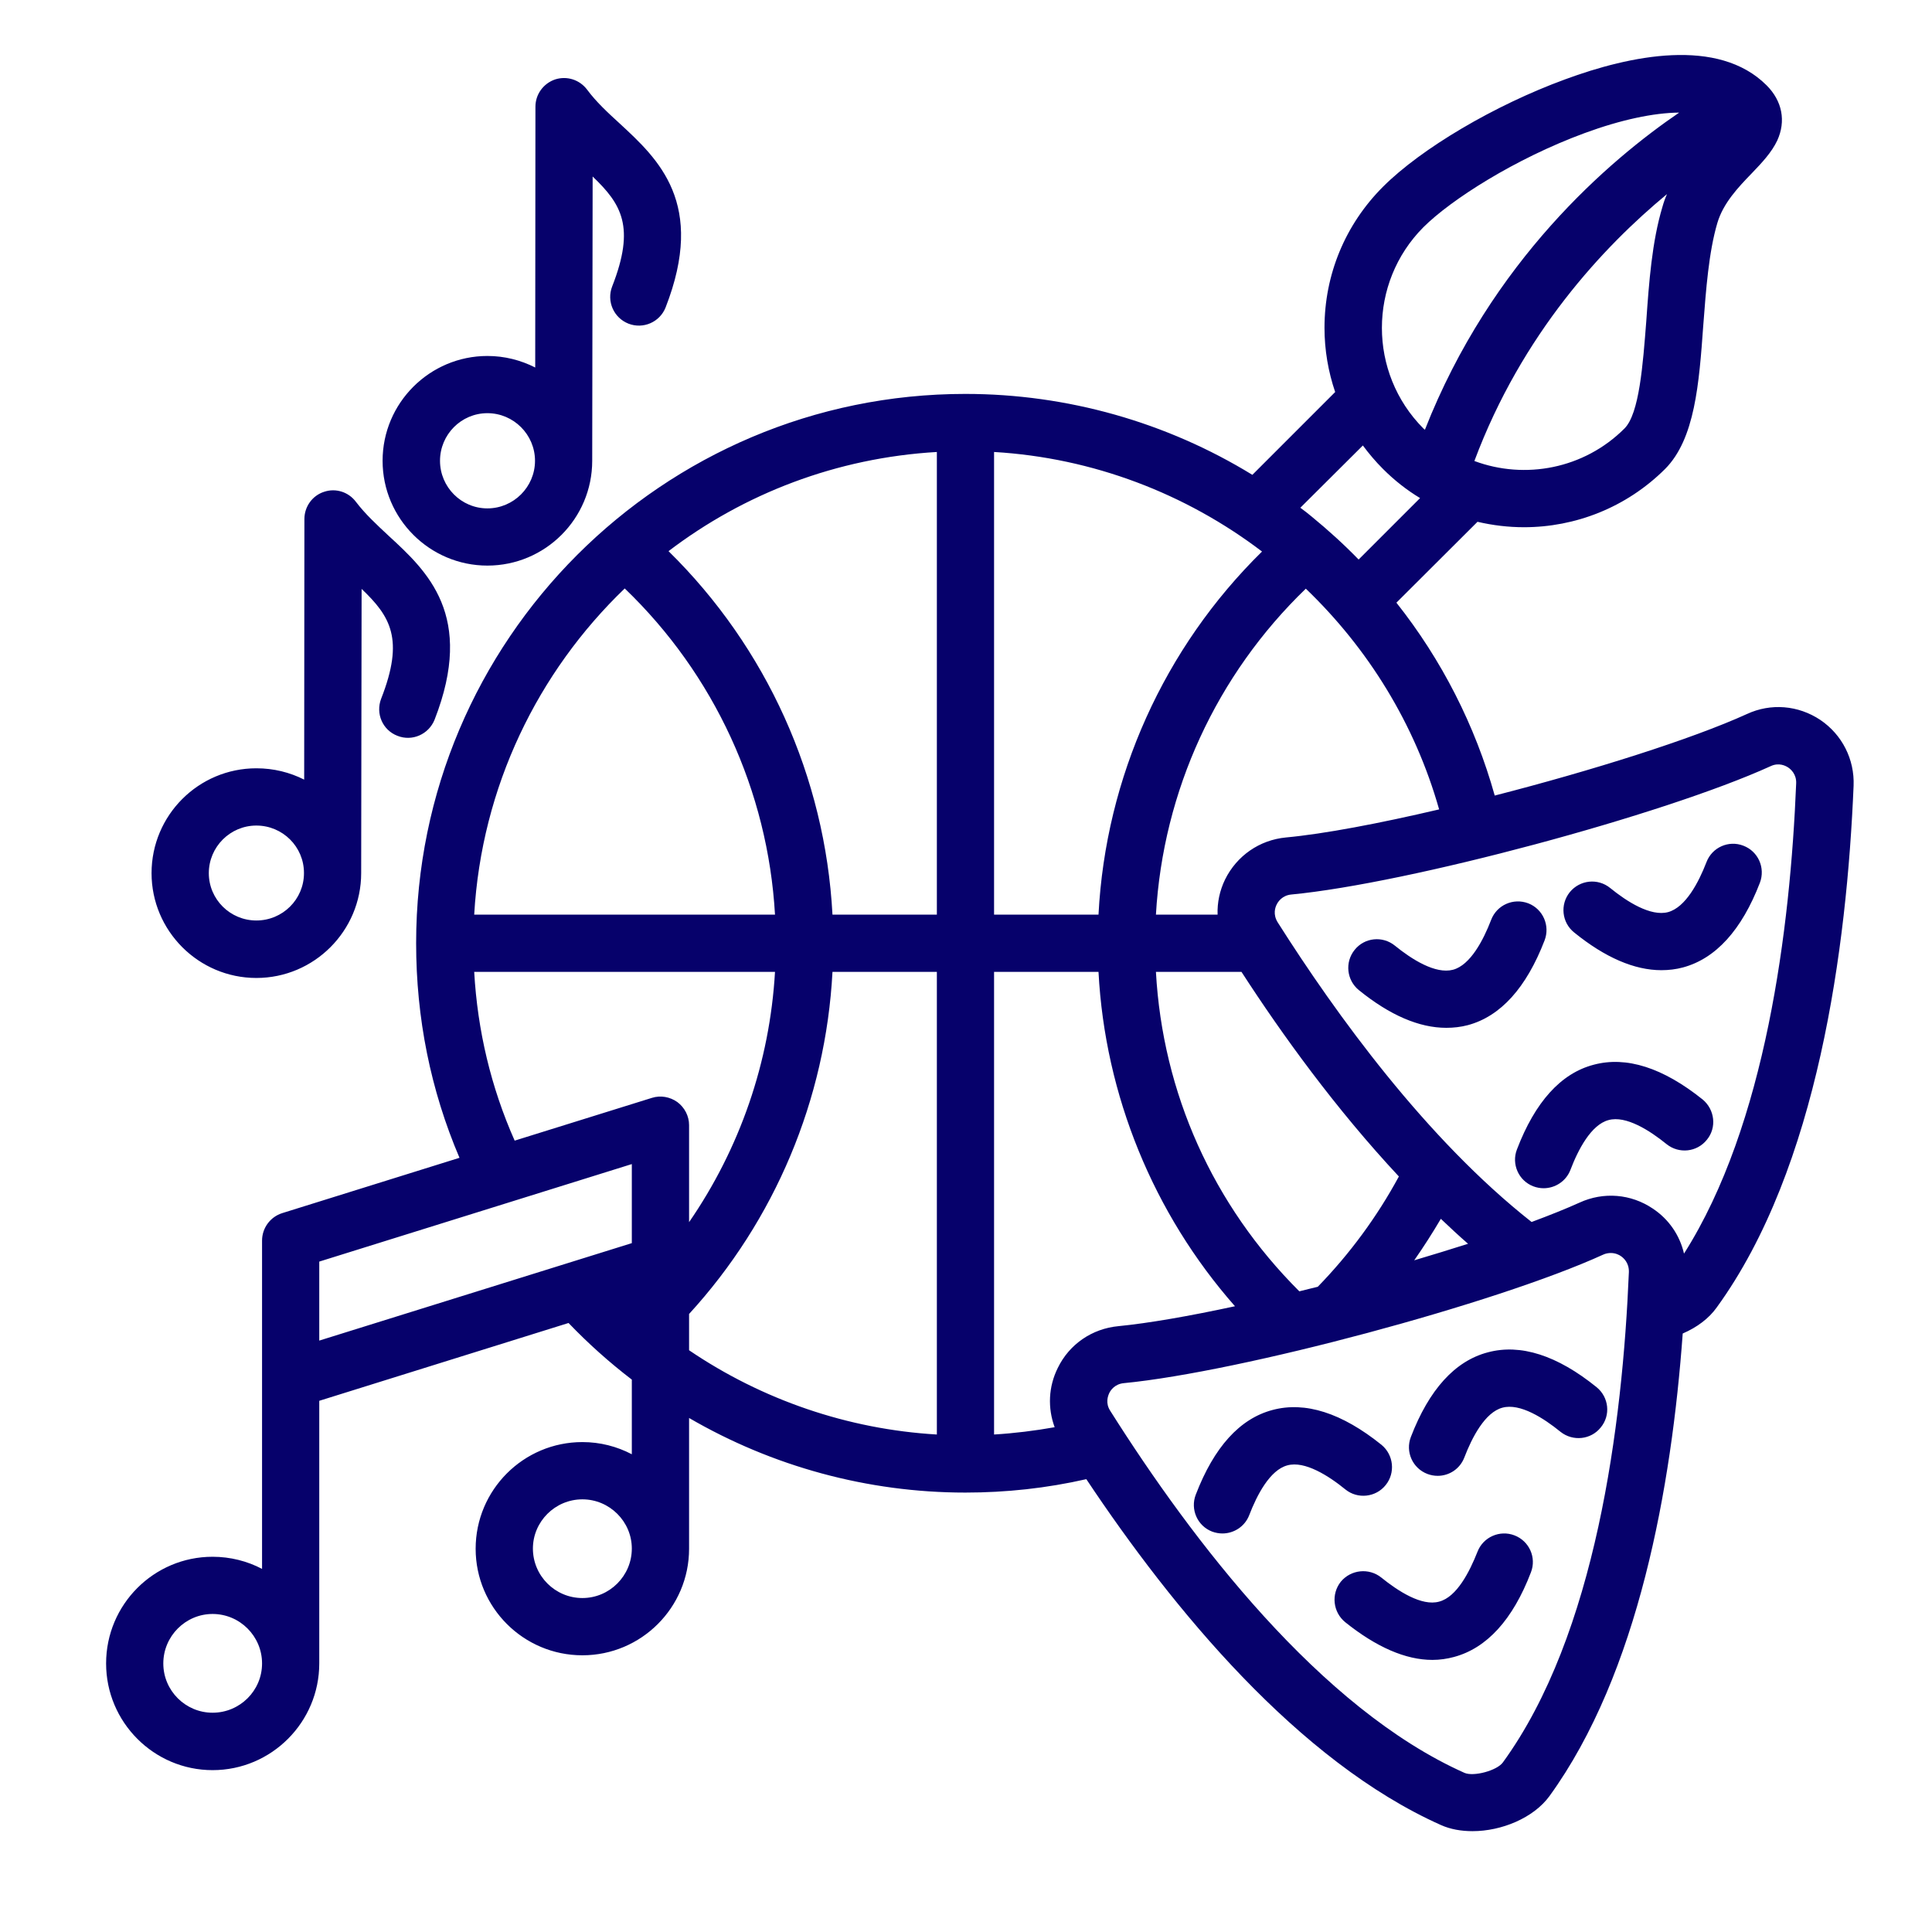 <svg xmlns="http://www.w3.org/2000/svg" xmlns:xlink="http://www.w3.org/1999/xlink" width="48" zoomAndPan="magnify" viewBox="0 0 36 36" height="48" preserveAspectRatio="xMidYMid meet" version="1.0"><defs><clipPath id="448cf73b29"><path d="M 1.969 1 L 34.805 1 L 34.805 34.254 L 1.969 34.254 Z M 1.969 1 " clip-rule="nonzero"/></clipPath></defs><g clip-path="url(#448cf73b29)"><path fill="#06016b" d="M 33.918 13.414 C 33.508 13.141 32.996 13.098 32.551 13.305 C 31.523 13.773 29.664 14.359 27.852 14.824 C 27.488 13.52 26.863 12.293 26.02 11.23 L 27.531 9.723 C 27.816 9.789 28.105 9.824 28.398 9.824 C 29.348 9.824 30.301 9.461 31.027 8.738 C 31.582 8.18 31.66 7.152 31.738 6.062 C 31.789 5.395 31.84 4.699 32 4.156 C 32.109 3.785 32.391 3.488 32.641 3.23 C 32.832 3.031 33.012 2.84 33.117 2.617 C 33.281 2.258 33.211 1.883 32.918 1.59 C 32.016 0.688 30.375 1.031 29.16 1.48 C 27.848 1.961 26.484 2.766 25.77 3.48 C 25.066 4.184 24.68 5.117 24.68 6.109 C 24.68 6.523 24.75 6.926 24.879 7.305 L 23.336 8.848 C 21.738 7.867 19.883 7.34 17.988 7.34 C 12.344 7.34 7.754 11.93 7.754 17.574 C 7.754 18.969 8.023 20.312 8.562 21.574 L 5.258 22.605 C 5.035 22.676 4.883 22.883 4.883 23.117 L 4.883 29.234 C 4.609 29.09 4.293 29.008 3.961 29.008 C 2.867 29.008 1.977 29.898 1.977 30.996 C 1.977 32.09 2.867 32.984 3.961 32.984 C 5.059 32.984 5.949 32.09 5.949 30.996 L 5.949 26.102 L 10.594 24.652 C 10.961 25.035 11.355 25.387 11.773 25.707 L 11.773 27.098 C 11.496 26.953 11.184 26.871 10.852 26.871 C 9.754 26.871 8.863 27.762 8.863 28.859 C 8.863 29.953 9.754 30.844 10.852 30.844 C 11.949 30.844 12.84 29.953 12.84 28.859 L 12.84 26.422 C 14.391 27.324 16.164 27.812 17.988 27.812 C 18.75 27.812 19.504 27.73 20.242 27.562 C 21.852 29.98 24.188 32.82 26.852 34.008 C 27.027 34.086 27.227 34.121 27.438 34.121 C 27.98 34.121 28.574 33.875 28.871 33.469 C 30.531 31.18 31.148 27.699 31.355 24.848 C 31.621 24.734 31.844 24.566 31.988 24.363 C 33.875 21.766 34.414 17.645 34.539 14.641 C 34.559 14.148 34.324 13.688 33.918 13.414 Z M 10.852 29.777 C 10.344 29.777 9.93 29.363 9.93 28.855 C 9.93 28.352 10.344 27.938 10.852 27.938 C 11.359 27.938 11.773 28.352 11.773 28.855 C 11.773 29.363 11.359 29.777 10.852 29.777 Z M 26.848 22.711 C 27.016 22.871 27.184 23.027 27.355 23.176 C 27.035 23.277 26.695 23.383 26.352 23.484 C 26.527 23.234 26.691 22.977 26.848 22.711 Z M 24.555 23.977 C 24.438 24.004 24.324 24.035 24.211 24.062 C 22.602 22.457 21.664 20.367 21.539 18.109 L 23.133 18.109 C 23.891 19.281 24.895 20.668 26.066 21.922 C 25.66 22.672 25.152 23.363 24.555 23.977 Z M 19.711 25.488 C 19.535 25.84 19.52 26.238 19.652 26.594 C 19.281 26.66 18.902 26.707 18.523 26.73 L 18.523 18.109 L 20.469 18.109 C 20.59 20.41 21.492 22.613 23.012 24.34 C 22.164 24.523 21.402 24.656 20.84 24.711 C 20.348 24.758 19.926 25.047 19.711 25.488 Z M 15.512 17.043 C 15.375 14.48 14.285 12.066 12.457 10.27 C 13.863 9.199 15.586 8.531 17.457 8.422 L 17.457 17.043 Z M 18.523 8.422 C 20.367 8.531 22.098 9.199 23.516 10.277 C 21.691 12.07 20.602 14.484 20.469 17.043 L 18.523 17.043 Z M 22.828 16.387 C 22.727 16.594 22.68 16.82 22.688 17.043 L 21.539 17.043 C 21.672 14.738 22.668 12.574 24.332 10.969 C 25.488 12.078 26.363 13.484 26.816 15.082 C 25.699 15.344 24.672 15.539 23.961 15.605 C 23.469 15.652 23.047 15.945 22.828 16.387 Z M 30.977 3.855 C 30.781 4.508 30.727 5.258 30.676 5.984 C 30.613 6.793 30.547 7.707 30.27 7.984 C 29.516 8.738 28.414 8.941 27.473 8.59 C 28.359 6.219 29.875 4.598 31.062 3.617 C 31.027 3.695 31 3.773 30.977 3.855 Z M 26.523 4.234 C 27.035 3.723 28.23 2.957 29.527 2.48 C 30.207 2.23 30.816 2.102 31.289 2.098 C 29.996 2.98 27.789 4.855 26.551 8.008 C 26.543 8 26.531 7.992 26.523 7.984 C 25.492 6.949 25.492 5.27 26.523 4.234 Z M 25.395 8.301 C 25.508 8.453 25.633 8.602 25.77 8.738 C 25.98 8.949 26.215 9.133 26.461 9.281 L 25.316 10.426 C 25.043 10.145 24.75 9.879 24.445 9.629 C 24.375 9.57 24.305 9.516 24.23 9.461 Z M 11.641 10.965 C 13.309 12.566 14.309 14.738 14.441 17.043 L 8.836 17.043 C 8.973 14.66 10.023 12.52 11.641 10.965 Z M 8.836 18.109 L 14.441 18.109 C 14.344 19.793 13.785 21.402 12.84 22.773 L 12.84 20.965 C 12.84 20.797 12.758 20.637 12.621 20.535 C 12.484 20.438 12.309 20.406 12.148 20.457 L 9.59 21.254 C 9.148 20.258 8.898 19.203 8.836 18.109 Z M 3.961 31.914 C 3.457 31.914 3.043 31.504 3.043 30.996 C 3.043 30.488 3.457 30.074 3.961 30.074 C 4.469 30.074 4.883 30.488 4.883 30.996 C 4.883 31.504 4.469 31.914 3.961 31.914 Z M 5.949 23.508 L 11.773 21.691 L 11.773 23.164 L 5.949 24.98 Z M 12.84 24.484 C 14.438 22.738 15.387 20.488 15.512 18.109 L 17.457 18.109 L 17.457 26.73 C 15.797 26.633 14.199 26.082 12.84 25.16 Z M 28.004 32.84 C 27.895 32.992 27.461 33.109 27.289 33.035 C 24.602 31.836 22.215 28.707 20.688 26.289 C 20.594 26.145 20.645 26.012 20.668 25.961 C 20.691 25.91 20.77 25.789 20.941 25.773 C 23.121 25.562 27.879 24.289 29.871 23.379 C 29.922 23.355 29.973 23.348 30.016 23.348 C 30.102 23.348 30.172 23.383 30.203 23.406 C 30.25 23.438 30.355 23.527 30.352 23.699 C 30.234 26.555 29.734 30.461 28.004 32.84 Z M 31.379 23.359 C 31.301 23.02 31.098 22.719 30.797 22.52 C 30.391 22.246 29.879 22.203 29.43 22.41 C 29.18 22.523 28.875 22.645 28.539 22.77 C 26.574 21.223 24.891 18.895 23.809 17.188 C 23.715 17.039 23.762 16.906 23.789 16.855 C 23.812 16.805 23.891 16.684 24.062 16.668 C 26.242 16.461 31 15.184 32.992 14.277 C 33.148 14.203 33.273 14.27 33.32 14.301 C 33.367 14.332 33.477 14.426 33.469 14.598 C 33.359 17.305 32.902 20.961 31.379 23.359 Z M 28.781 17.523 C 28.441 18.406 27.961 18.938 27.352 19.102 C 27.219 19.137 27.086 19.152 26.949 19.152 C 26.445 19.152 25.898 18.918 25.32 18.449 C 25.094 18.266 25.055 17.93 25.242 17.699 C 25.426 17.469 25.762 17.434 25.992 17.621 C 26.305 17.875 26.746 18.156 27.074 18.07 C 27.398 17.984 27.641 17.516 27.785 17.141 C 27.891 16.863 28.199 16.727 28.477 16.832 C 28.75 16.938 28.887 17.246 28.781 17.523 Z M 32.793 16.449 C 32.453 17.332 31.969 17.863 31.359 18.027 C 31.23 18.062 31.094 18.078 30.957 18.078 C 30.457 18.078 29.91 17.844 29.332 17.375 C 29.102 17.191 29.066 16.855 29.25 16.625 C 29.438 16.395 29.773 16.359 30.004 16.547 C 30.316 16.801 30.758 17.082 31.082 16.996 C 31.41 16.906 31.652 16.441 31.797 16.066 C 31.902 15.789 32.211 15.652 32.484 15.758 C 32.762 15.863 32.898 16.172 32.793 16.449 Z M 31.805 21.238 C 31.621 21.469 31.285 21.504 31.055 21.32 C 30.742 21.066 30.297 20.781 29.973 20.871 C 29.648 20.957 29.406 21.422 29.262 21.801 C 29.18 22.012 28.977 22.141 28.762 22.141 C 28.699 22.141 28.633 22.129 28.57 22.105 C 28.297 22 28.16 21.691 28.266 21.418 C 28.605 20.531 29.086 20 29.695 19.84 C 30.305 19.676 30.988 19.895 31.727 20.488 C 31.953 20.676 31.992 21.012 31.805 21.238 Z M 25.07 27.754 C 24.758 27.5 24.312 27.215 23.988 27.305 C 23.664 27.391 23.422 27.855 23.277 28.234 C 23.195 28.445 22.992 28.574 22.777 28.574 C 22.715 28.574 22.648 28.562 22.586 28.539 C 22.312 28.434 22.176 28.125 22.281 27.852 C 22.621 26.965 23.102 26.434 23.711 26.273 C 24.32 26.109 25.004 26.328 25.742 26.922 C 25.969 27.109 26.004 27.445 25.82 27.672 C 25.637 27.902 25.297 27.938 25.07 27.754 Z M 29.828 26.598 C 29.645 26.828 29.309 26.863 29.078 26.68 C 28.766 26.426 28.324 26.141 27.996 26.23 C 27.672 26.316 27.43 26.781 27.285 27.16 C 27.203 27.371 27.004 27.5 26.789 27.5 C 26.723 27.5 26.66 27.488 26.598 27.465 C 26.32 27.359 26.184 27.051 26.289 26.777 C 26.629 25.891 27.113 25.359 27.723 25.199 C 28.332 25.035 29.016 25.254 29.75 25.848 C 29.98 26.035 30.016 26.371 29.828 26.598 Z M 28.527 29.297 C 28.188 30.184 27.703 30.711 27.094 30.875 C 26.965 30.91 26.828 30.93 26.691 30.93 C 26.191 30.93 25.645 30.691 25.066 30.227 C 24.836 30.039 24.801 29.703 24.984 29.473 C 25.172 29.246 25.508 29.211 25.738 29.395 C 26.051 29.648 26.492 29.934 26.816 29.844 C 27.145 29.758 27.383 29.289 27.531 28.914 C 27.637 28.641 27.945 28.504 28.219 28.609 C 28.496 28.715 28.633 29.023 28.527 29.297 Z M 4.777 18.223 C 5.855 18.223 6.73 17.344 6.73 16.27 C 6.73 16.266 6.73 16.266 6.73 16.266 L 6.738 10.973 C 7.273 11.484 7.539 11.906 7.102 13.02 C 6.996 13.297 7.129 13.605 7.406 13.711 C 7.68 13.82 7.988 13.684 8.098 13.41 C 8.855 11.469 7.961 10.645 7.242 9.984 C 7.016 9.773 6.805 9.578 6.633 9.352 C 6.496 9.168 6.258 9.09 6.039 9.164 C 5.82 9.234 5.672 9.441 5.672 9.672 L 5.668 14.527 C 5.398 14.391 5.098 14.316 4.777 14.316 C 3.699 14.316 2.824 15.191 2.824 16.27 C 2.824 17.344 3.699 18.223 4.777 18.223 Z M 4.777 15.383 C 5.266 15.383 5.664 15.777 5.664 16.266 L 5.664 16.27 C 5.664 16.758 5.266 17.152 4.777 17.152 C 4.289 17.152 3.891 16.758 3.891 16.27 C 3.891 15.781 4.289 15.383 4.777 15.383 Z M 9.082 10.539 C 10.16 10.539 11.035 9.664 11.035 8.586 L 11.043 3.289 C 11.578 3.801 11.844 4.223 11.406 5.34 C 11.301 5.613 11.434 5.922 11.711 6.031 C 11.984 6.137 12.293 6.004 12.402 5.73 C 13.16 3.789 12.266 2.965 11.547 2.301 C 11.32 2.094 11.109 1.898 10.941 1.672 C 10.801 1.484 10.562 1.41 10.344 1.48 C 10.125 1.555 9.977 1.758 9.977 1.988 L 9.973 6.848 C 9.703 6.711 9.402 6.633 9.082 6.633 C 8.008 6.633 7.129 7.508 7.129 8.586 C 7.129 9.664 8.008 10.539 9.082 10.539 Z M 9.082 7.699 C 9.57 7.699 9.969 8.098 9.969 8.586 C 9.969 9.074 9.57 9.473 9.082 9.473 C 8.594 9.473 8.199 9.074 8.199 8.586 C 8.199 8.098 8.594 7.699 9.082 7.699 Z M 9.082 7.699 " fill-opacity="1" fill-rule="nonzero"/></g></svg>